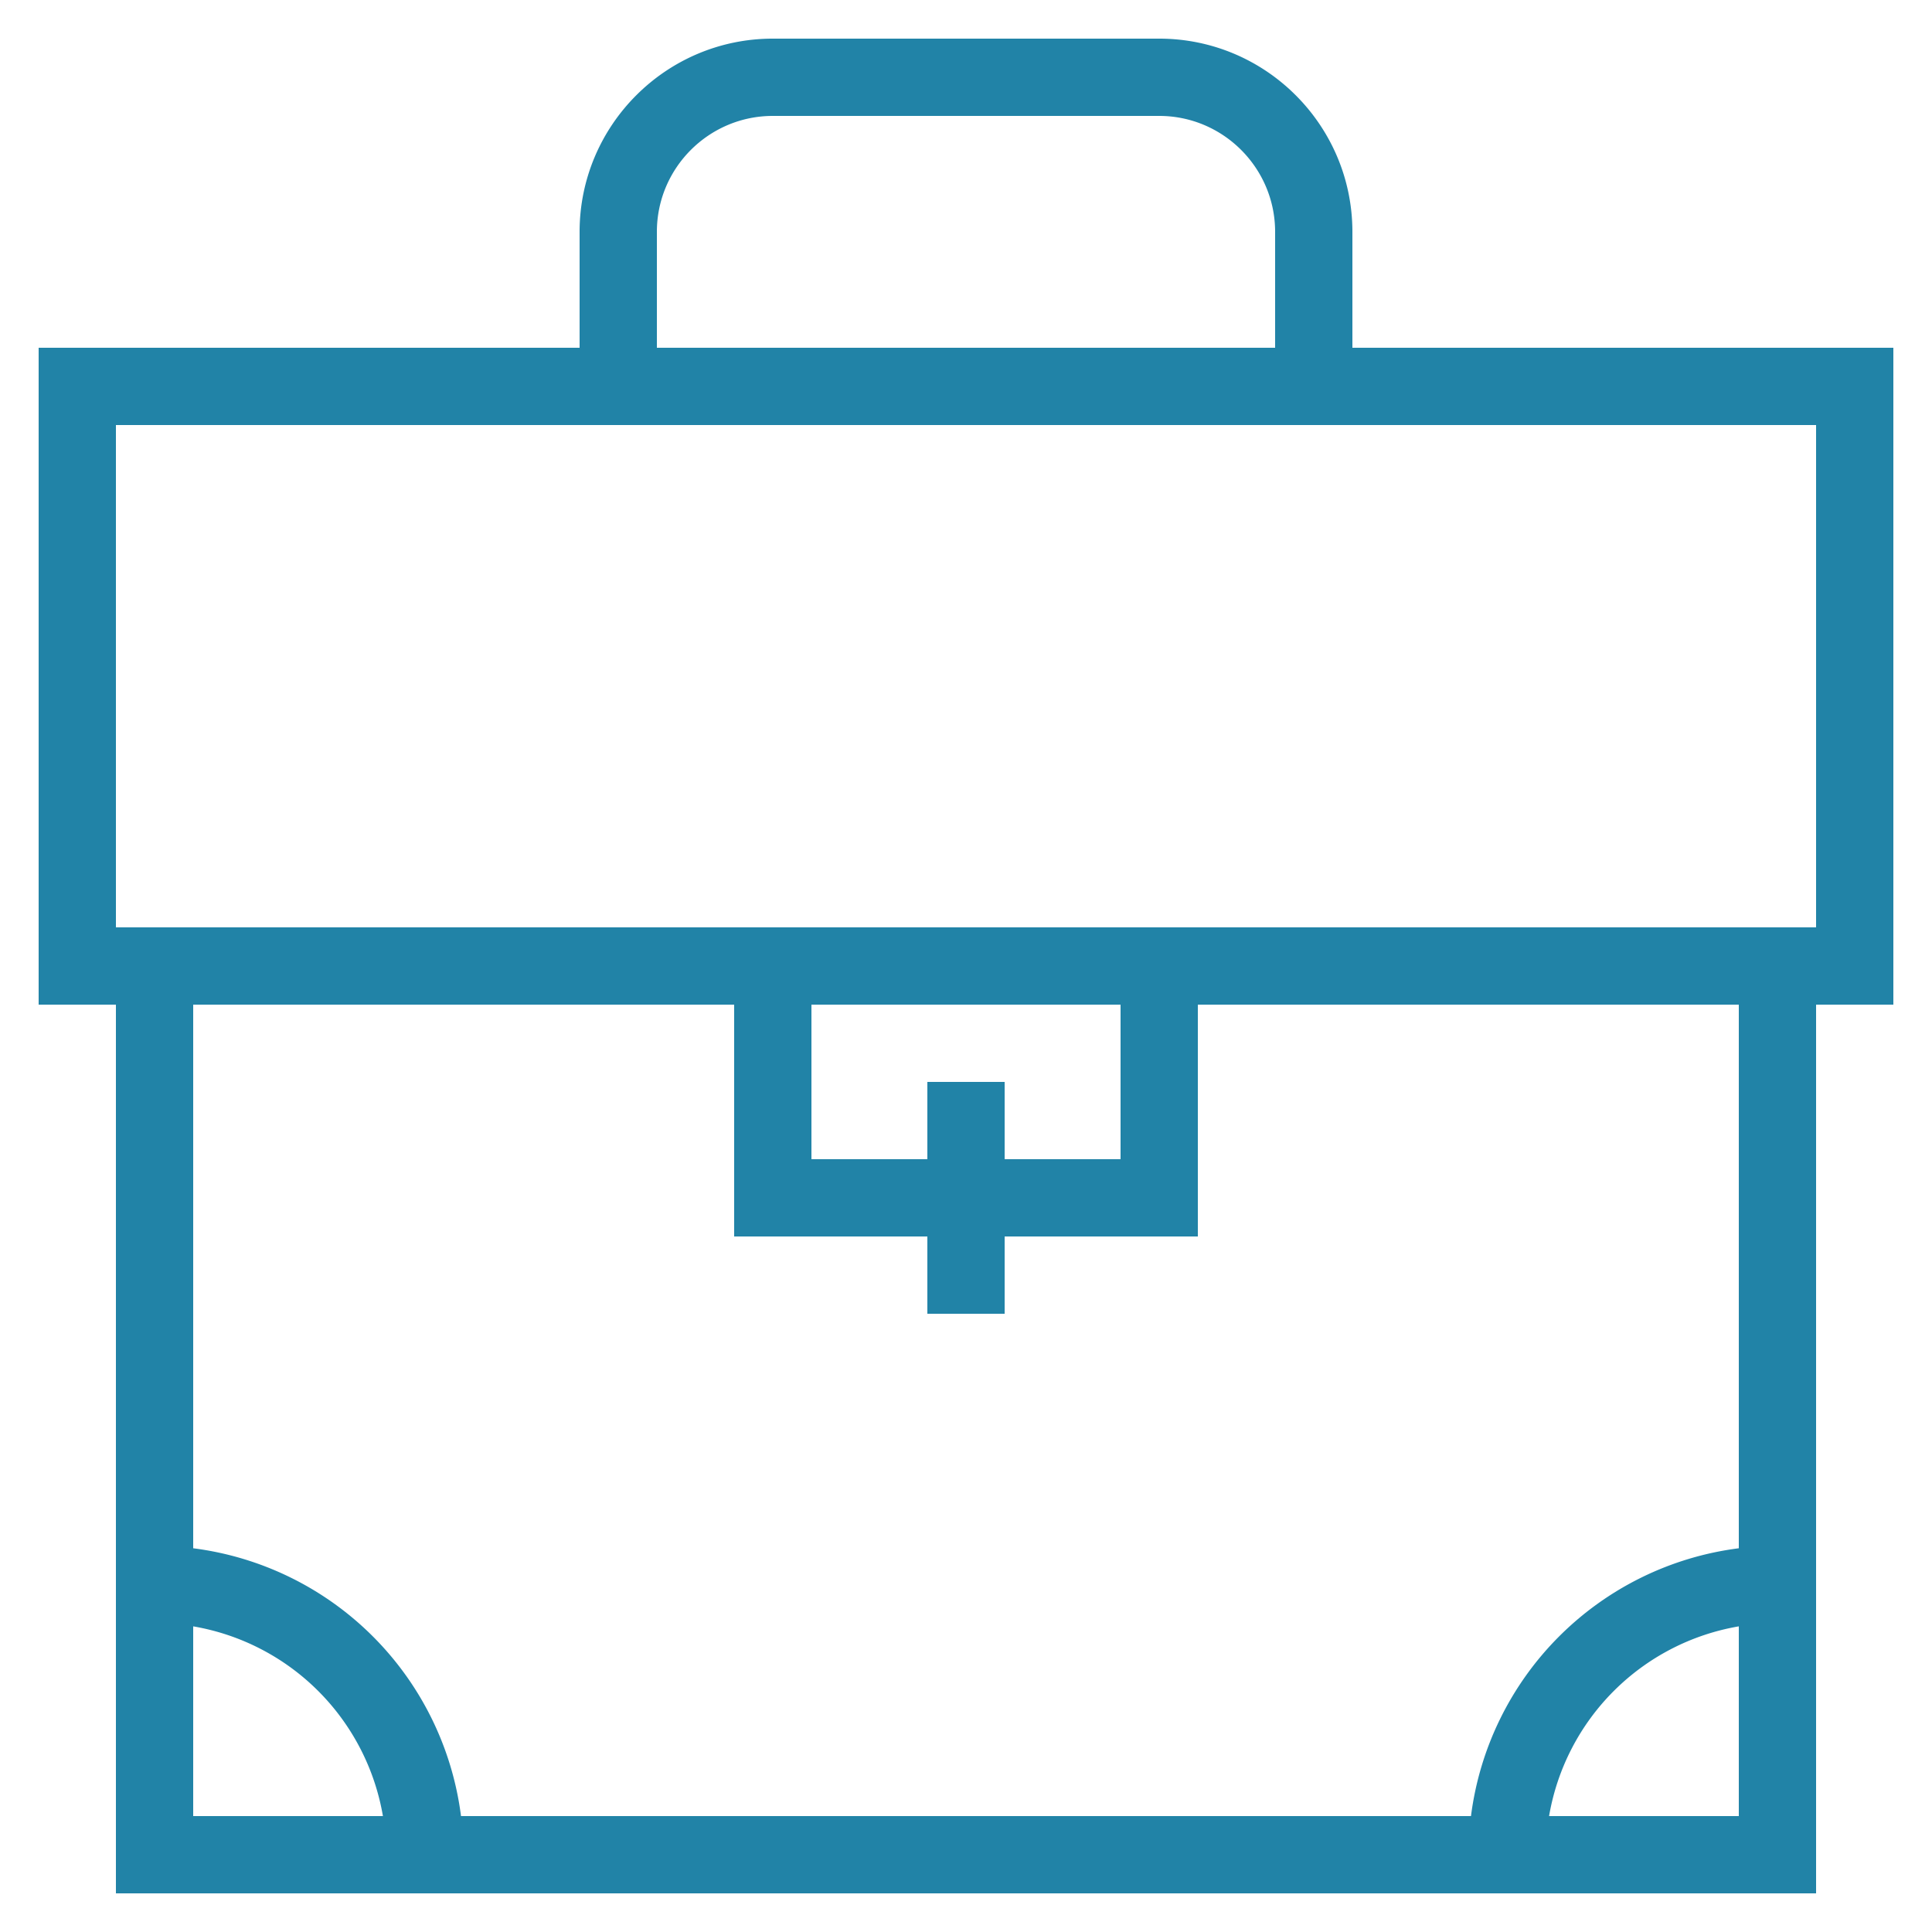 <svg xmlns="http://www.w3.org/2000/svg" xml:space="preserve" viewBox="0 0 50 50"><path class="fill-000000" fill="#2183a7" d="M35 6c0-2.757-2.243-5-5-5H20c-2.757 0-5 2.243-5 5v3H1v17h2v23h44V26h2V9H35V6zM17 6c0-1.654 1.346-3 3-3h10c1.654 0 3 1.346 3 3v3H17V6zM5 42.09A6.007 6.007 0 0 1 9.91 47H5v-4.91zM40.09 47A6.007 6.007 0 0 1 45 42.09V47h-4.91zM45 40.069A8.007 8.007 0 0 0 38.069 47H11.931A8.008 8.008 0 0 0 5 40.069V26h14v6h5v2h2v-2h5v-6h14v14.069zM24 28v2h-3v-4h8v4h-3v-2h-2zm23-4H3V11h44v13z"></path></svg>